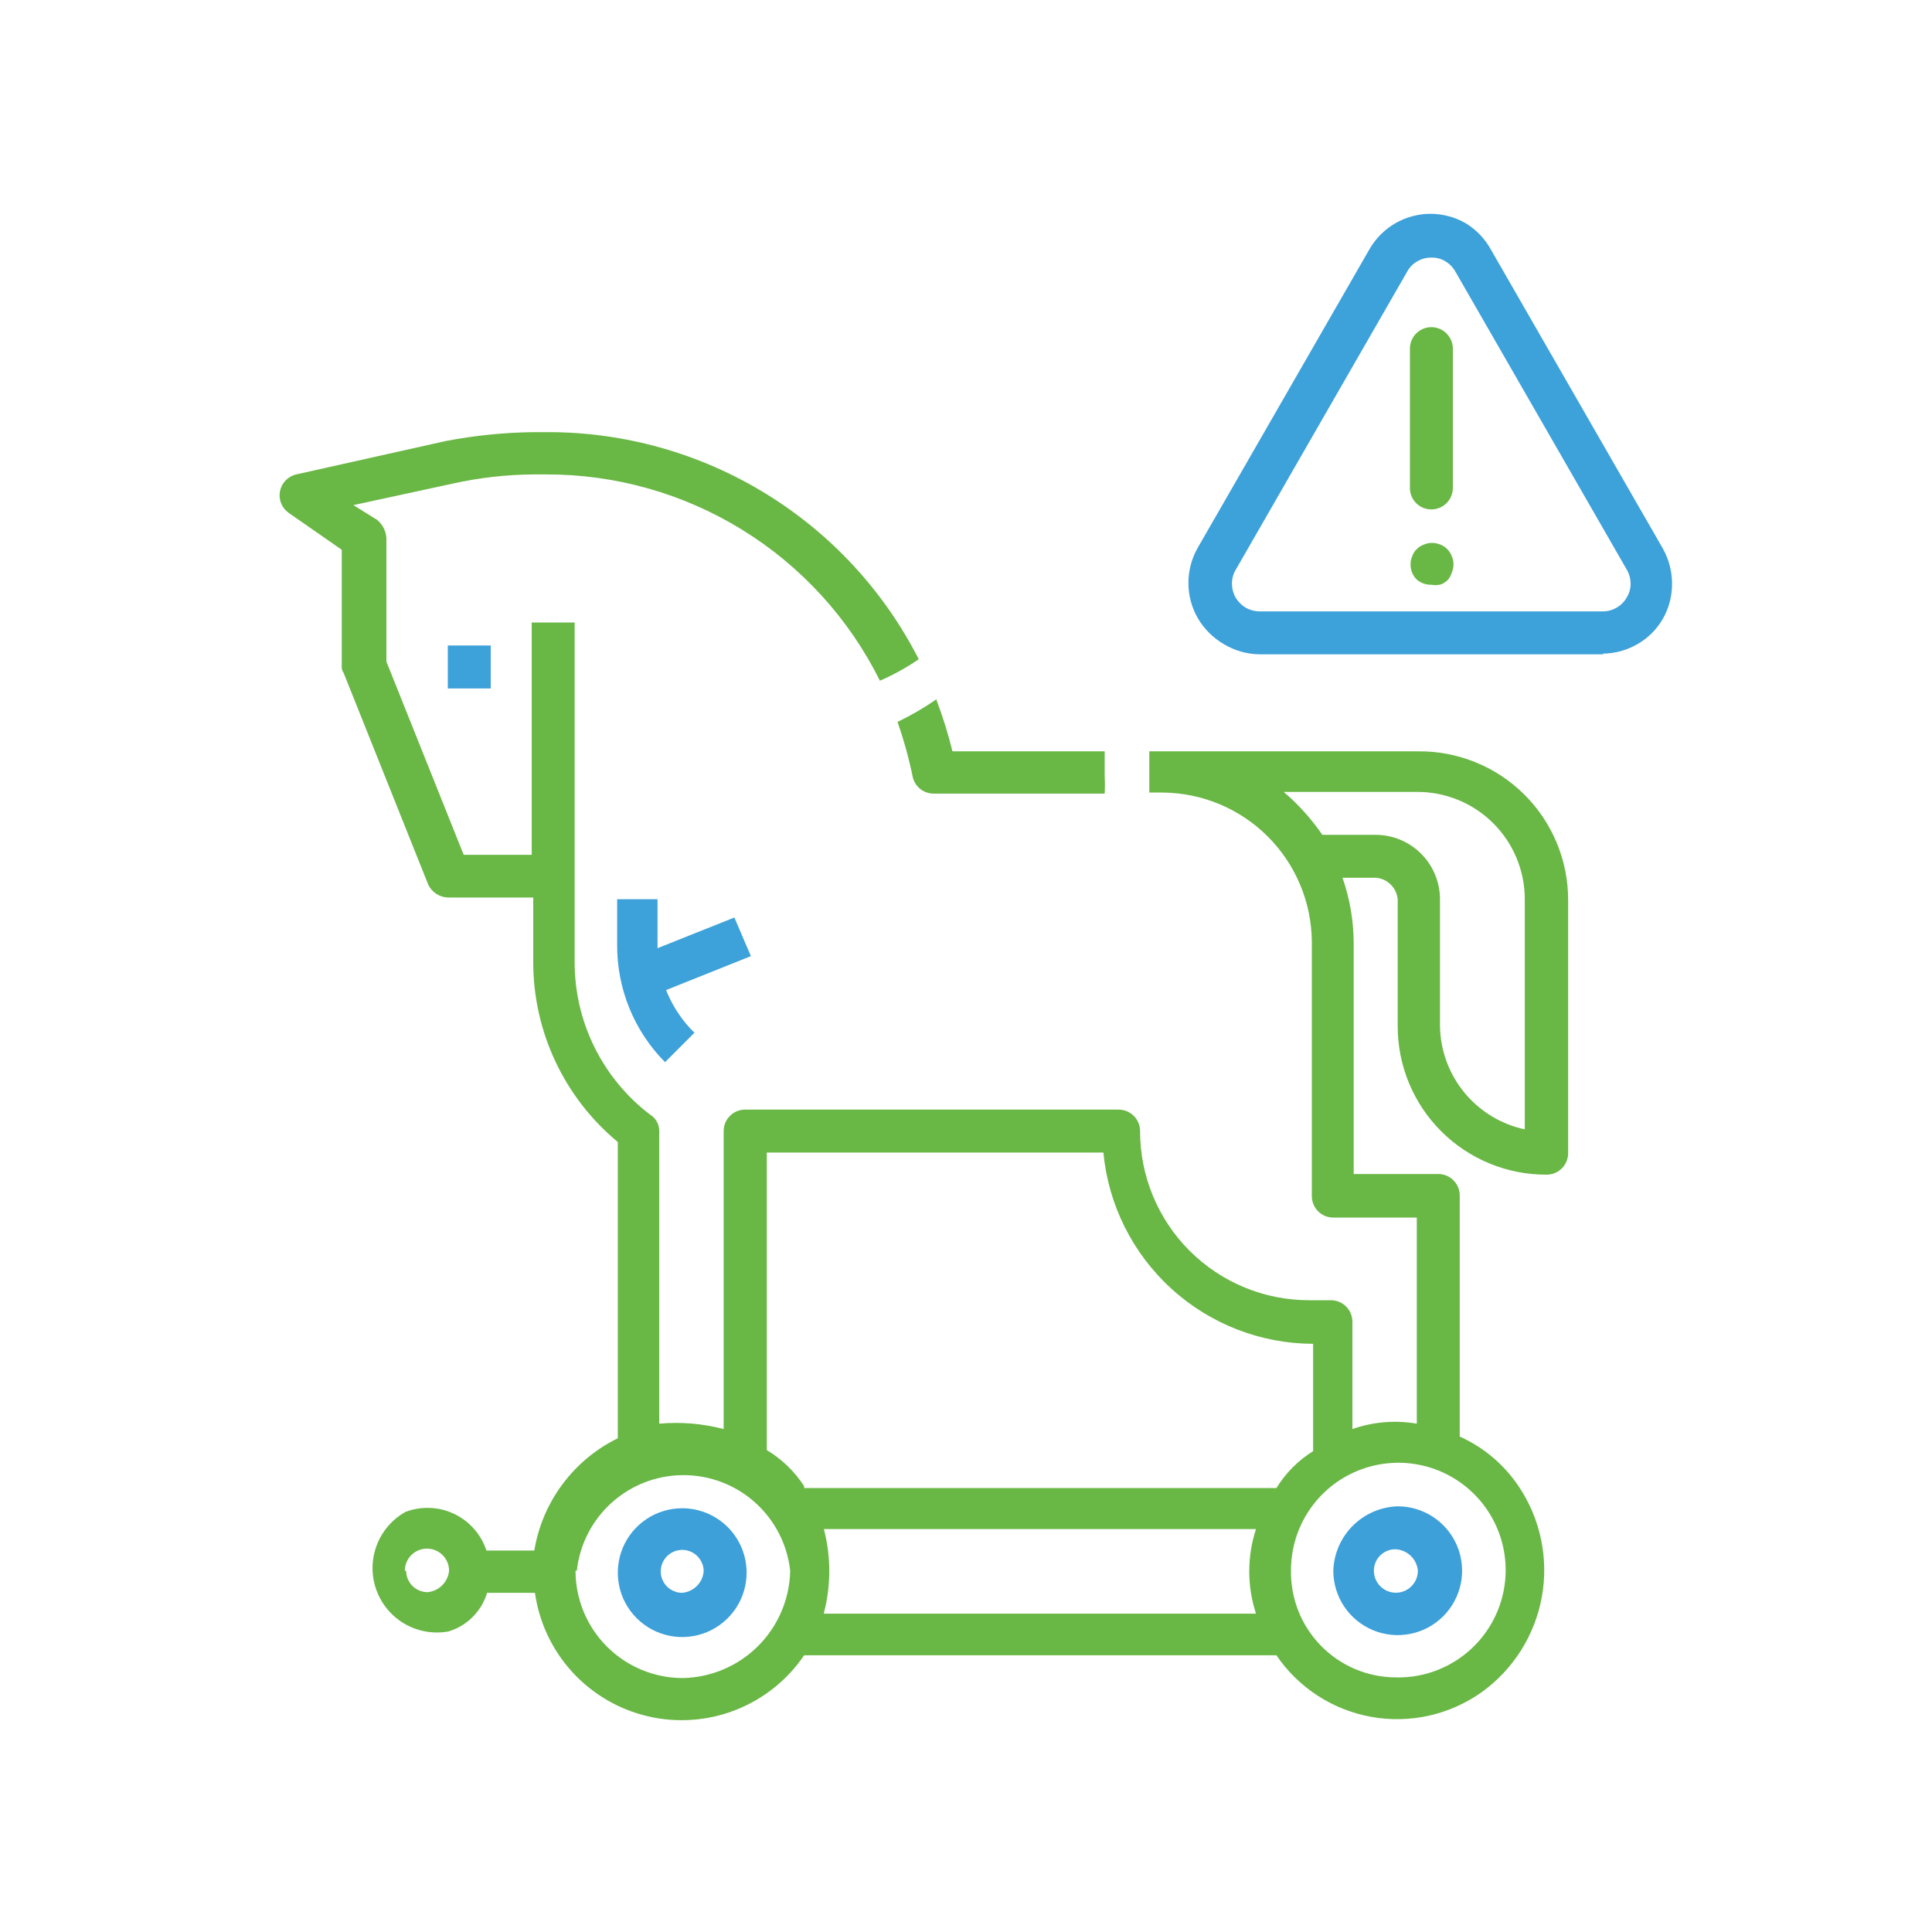 <svg width="120" height="120" viewBox="0 0 120 120" fill="none" xmlns="http://www.w3.org/2000/svg">
<path d="M99.613 40.64H78.2C77.423 40.625 76.664 40.404 76 40C75.339 39.612 74.788 39.061 74.4 38.4C74.016 37.733 73.814 36.976 73.814 36.207C73.814 35.437 74.016 34.681 74.4 34.013L85.067 15.467C85.451 14.803 86.003 14.251 86.667 13.867C87.332 13.483 88.086 13.281 88.853 13.281C89.621 13.281 90.375 13.483 91.04 13.867C91.7 14.271 92.243 14.841 92.613 15.52L103.28 34.067C103.656 34.734 103.853 35.487 103.853 36.253C103.859 37.02 103.661 37.775 103.28 38.44C102.906 39.088 102.368 39.626 101.72 40C101.056 40.388 100.302 40.595 99.533 40.6L99.613 40.64ZM88.907 16C88.603 15.994 88.303 16.073 88.04 16.227C87.775 16.371 87.558 16.589 87.413 16.853L76.747 35.4C76.595 35.658 76.516 35.953 76.52 36.253C76.521 36.557 76.599 36.855 76.747 37.12C76.903 37.376 77.118 37.591 77.373 37.747C77.638 37.895 77.937 37.973 78.24 37.973H99.573C99.874 37.972 100.169 37.889 100.427 37.733C100.685 37.584 100.897 37.368 101.04 37.107C101.2 36.851 101.283 36.555 101.28 36.253C101.279 35.954 101.201 35.66 101.053 35.4L90.387 16.853C90.234 16.587 90.013 16.366 89.747 16.213C89.492 16.065 89.201 15.991 88.907 16Z" fill="#3DA1DA"/>
<path d="M88.907 31.64C88.731 31.641 88.557 31.607 88.395 31.541C88.232 31.475 88.085 31.377 87.96 31.253C87.836 31.129 87.739 30.981 87.672 30.819C87.606 30.656 87.572 30.482 87.573 30.307V21.653C87.573 21.3 87.714 20.96 87.964 20.71C88.214 20.46 88.553 20.32 88.907 20.32C89.256 20.321 89.592 20.46 89.84 20.707C89.966 20.83 90.066 20.977 90.135 21.14C90.204 21.302 90.239 21.477 90.24 21.653V30.307C90.24 30.66 90.1 30.999 89.849 31.249C89.599 31.5 89.26 31.64 88.907 31.64Z" fill="#69B745"/>
<path d="M88.906 36.32C88.575 36.33 88.252 36.216 88 36C87.871 35.877 87.771 35.727 87.707 35.56C87.643 35.399 87.611 35.227 87.613 35.053C87.609 34.878 87.645 34.705 87.72 34.547C87.771 34.377 87.868 34.225 88 34.107C88.121 33.979 88.272 33.883 88.44 33.827C88.678 33.721 88.944 33.693 89.2 33.747C89.462 33.795 89.703 33.92 89.893 34.107C90.017 34.232 90.112 34.382 90.173 34.547C90.244 34.706 90.28 34.879 90.28 35.053C90.28 35.228 90.244 35.4 90.173 35.56C90.126 35.719 90.049 35.869 89.947 36C89.822 36.121 89.678 36.221 89.52 36.293C89.32 36.35 89.11 36.359 88.906 36.32Z" fill="#69B745"/>
<path d="M30.48 40.093H27.814V42.76H30.48V40.093Z" fill="#3DA1DA"/>
<path d="M42.373 93.68C41.582 93.68 40.809 93.915 40.151 94.354C39.493 94.794 38.98 95.418 38.678 96.149C38.375 96.88 38.296 97.684 38.45 98.46C38.604 99.236 38.985 99.949 39.545 100.508C40.104 101.068 40.817 101.449 41.593 101.603C42.369 101.758 43.173 101.678 43.904 101.376C44.635 101.073 45.259 100.56 45.699 99.902C46.138 99.245 46.373 98.471 46.373 97.68C46.373 96.619 45.952 95.602 45.202 94.852C44.451 94.102 43.434 93.68 42.373 93.68ZM42.373 98.933C42.109 98.933 41.852 98.855 41.632 98.709C41.413 98.562 41.242 98.354 41.141 98.11C41.04 97.867 41.014 97.599 41.065 97.34C41.117 97.081 41.244 96.844 41.43 96.657C41.617 96.471 41.854 96.344 42.113 96.292C42.372 96.241 42.64 96.267 42.883 96.368C43.127 96.469 43.335 96.64 43.482 96.859C43.628 97.079 43.706 97.336 43.706 97.6C43.676 97.944 43.526 98.266 43.282 98.509C43.038 98.753 42.717 98.903 42.373 98.933Z" fill="#3DA0D9"/>
<path d="M82.814 97.56C82.814 98.351 83.048 99.124 83.488 99.782C83.927 100.44 84.552 100.953 85.283 101.256C86.014 101.558 86.818 101.638 87.594 101.483C88.37 101.329 89.082 100.948 89.642 100.388C90.201 99.829 90.582 99.116 90.737 98.34C90.891 97.564 90.812 96.76 90.509 96.029C90.206 95.298 89.694 94.674 89.036 94.234C88.378 93.795 87.605 93.56 86.814 93.56C85.763 93.593 84.765 94.026 84.022 94.769C83.279 95.512 82.847 96.51 82.814 97.56ZM88.067 97.56C88.067 97.922 87.923 98.27 87.666 98.526C87.41 98.783 87.063 98.927 86.7 98.927C86.338 98.927 85.99 98.783 85.734 98.526C85.478 98.27 85.334 97.922 85.334 97.56C85.334 97.206 85.474 96.867 85.724 96.617C85.974 96.367 86.313 96.227 86.667 96.227C87.022 96.241 87.36 96.385 87.618 96.63C87.875 96.875 88.035 97.206 88.067 97.56Z" fill="#3DA0D9"/>
<path d="M41 55.853H38.333V58.667C38.323 60.02 38.58 61.363 39.09 62.617C39.6 63.871 40.354 65.012 41.307 65.973L43.133 64.147C41.696 62.741 40.871 60.824 40.84 58.813V55.853H41Z" fill="#3DA1DA"/>
<path fill-rule="evenodd" clip-rule="evenodd" d="M71.386 46.667H88.067C89.289 46.653 90.503 46.882 91.636 47.341C92.77 47.8 93.801 48.479 94.669 49.34C95.538 50.201 96.226 51.227 96.695 52.356C97.164 53.486 97.403 54.697 97.4 55.92V71.627C97.4 71.98 97.259 72.319 97.009 72.569C96.759 72.82 96.42 72.96 96.067 72.96C94.85 72.965 93.644 72.73 92.519 72.266C91.394 71.803 90.372 71.122 89.512 70.261C88.651 69.401 87.97 68.379 87.507 67.254C87.044 66.129 86.808 64.923 86.813 63.707V55.853C86.781 55.511 86.63 55.19 86.386 54.947C86.143 54.703 85.823 54.553 85.48 54.52H83.386C83.835 55.806 84.069 57.158 84.08 58.52V72.92H89.333C89.687 72.92 90.026 73.06 90.276 73.311C90.526 73.561 90.666 73.9 90.666 74.253V89.227C92.148 89.892 93.413 90.959 94.32 92.307C95.677 94.319 96.197 96.782 95.769 99.172C95.341 101.562 93.999 103.69 92.026 105.107C91.043 105.805 89.93 106.3 88.753 106.563C87.576 106.826 86.359 106.851 85.171 106.638C83.984 106.424 82.852 105.976 81.84 105.319C80.829 104.663 79.958 103.811 79.28 102.813H49.947C48.903 104.35 47.419 105.535 45.689 106.212C43.959 106.889 42.066 107.026 40.256 106.606C38.447 106.186 36.807 105.229 35.552 103.859C34.297 102.49 33.487 100.772 33.227 98.933H30.253C30.084 99.501 29.775 100.017 29.356 100.436C28.937 100.855 28.421 101.164 27.853 101.333C26.922 101.502 25.96 101.335 25.14 100.862C24.32 100.389 23.695 99.64 23.375 98.749C23.055 97.858 23.061 96.883 23.393 95.996C23.725 95.109 24.36 94.369 25.186 93.907C25.673 93.722 26.192 93.638 26.712 93.66C27.233 93.681 27.743 93.808 28.213 94.032C28.683 94.257 29.102 94.574 29.446 94.965C29.79 95.356 30.051 95.812 30.213 96.307H33.187C33.432 94.815 34.031 93.404 34.934 92.191C35.836 90.978 37.015 89.998 38.373 89.333V70.933C36.728 69.57 35.404 67.861 34.496 65.927C33.587 63.994 33.118 61.883 33.12 59.747V55.747H27.853C27.59 55.745 27.333 55.668 27.111 55.527C26.89 55.385 26.713 55.184 26.6 54.947L21.346 41.8C21.251 41.669 21.208 41.508 21.227 41.347V34.147L17.947 31.867C17.733 31.72 17.566 31.515 17.467 31.276C17.368 31.036 17.341 30.773 17.389 30.518C17.437 30.264 17.558 30.029 17.738 29.842C17.917 29.655 18.147 29.525 18.4 29.467L27.653 27.4C29.499 27.043 31.373 26.855 33.253 26.84H34.053C38.816 26.843 43.486 28.162 47.547 30.651C51.608 33.141 54.902 36.703 57.066 40.947C56.307 41.468 55.499 41.914 54.653 42.28C52.738 38.427 49.785 35.186 46.126 32.922C42.467 30.658 38.249 29.462 33.947 29.467H33.147C31.451 29.479 29.762 29.671 28.107 30.04L21.947 31.373L23.427 32.293C23.597 32.434 23.736 32.608 23.835 32.806C23.934 33.003 23.99 33.219 24 33.44V41.093L28.8 53.093H33.026V38.667H35.693V59.747C35.688 61.581 36.109 63.391 36.92 65.036C37.733 66.681 38.914 68.115 40.373 69.227C40.55 69.333 40.695 69.484 40.796 69.664C40.897 69.844 40.948 70.047 40.947 70.253V88.427C42.289 88.307 43.642 88.42 44.947 88.76V70.253C44.947 69.9 45.087 69.561 45.337 69.311C45.587 69.06 45.926 68.92 46.28 68.92H69.48C69.834 68.92 70.173 69.06 70.423 69.311C70.673 69.561 70.813 69.9 70.813 70.253C70.811 71.635 71.082 73.003 71.611 74.279C72.139 75.556 72.914 76.715 73.891 77.691C74.869 78.667 76.029 79.441 77.306 79.968C78.583 80.494 79.952 80.763 81.333 80.76H82.666C83.02 80.76 83.359 80.9 83.609 81.15C83.859 81.4 84 81.74 84 82.093V88.76C85.283 88.311 86.66 88.196 88 88.427V75.627H82.813C82.46 75.627 82.12 75.486 81.87 75.236C81.62 74.986 81.48 74.647 81.48 74.293V58.48C81.459 56.032 80.477 53.691 78.746 51.96C77.016 50.229 74.674 49.248 72.227 49.227H71.386C71.386 48.827 71.386 48.413 71.386 48V46.667ZM58.173 43.493C58.564 44.531 58.894 45.59 59.16 46.667H68.613V48.187C68.633 48.555 68.633 48.925 68.613 49.293H57.947C57.654 49.283 57.373 49.178 57.146 48.992C56.919 48.807 56.76 48.552 56.693 48.267C56.455 47.105 56.138 45.96 55.746 44.84C56.592 44.434 57.403 43.961 58.173 43.427V43.493ZM25.227 97.56C25.227 97.914 25.367 98.253 25.617 98.503C25.867 98.753 26.206 98.893 26.56 98.893C26.902 98.861 27.223 98.71 27.466 98.466C27.71 98.223 27.861 97.903 27.893 97.56C27.893 97.196 27.748 96.846 27.491 96.589C27.233 96.331 26.884 96.187 26.52 96.187C26.156 96.187 25.806 96.331 25.549 96.589C25.291 96.846 25.146 97.196 25.146 97.56H25.227ZM35.746 97.56C35.746 99.328 36.449 101.024 37.699 102.274C38.949 103.524 40.645 104.227 42.413 104.227C44.171 104.192 45.846 103.479 47.09 102.236C48.332 100.993 49.046 99.317 49.08 97.56C48.9 95.928 48.125 94.42 46.902 93.324C45.679 92.228 44.095 91.623 42.453 91.623C40.811 91.623 39.227 92.228 38.004 93.324C36.782 94.42 36.006 95.928 35.827 97.56H35.746ZM51.173 100.227H78.013C77.453 98.52 77.453 96.68 78.013 94.973H51.173C51.619 96.682 51.619 98.478 51.173 100.187V100.227ZM47.627 90.067C48.56 90.627 49.354 91.393 49.947 92.307V92.427H79.28C79.852 91.496 80.633 90.711 81.56 90.133V83.467C78.301 83.458 75.162 82.237 72.754 80.041C70.346 77.845 68.841 74.831 68.533 71.587H47.627V90.067ZM86.707 104.187C88.031 104.216 89.334 103.85 90.449 103.135C91.565 102.42 92.442 101.39 92.969 100.174C93.496 98.959 93.65 97.614 93.409 96.312C93.169 95.009 92.546 93.807 91.619 92.86C90.693 91.913 89.506 91.263 88.209 90.994C86.912 90.725 85.564 90.848 84.337 91.348C83.11 91.848 82.06 92.702 81.321 93.801C80.582 94.901 80.187 96.195 80.186 97.52C80.169 98.388 80.324 99.251 80.644 100.058C80.963 100.865 81.441 101.601 82.048 102.221C82.655 102.842 83.379 103.336 84.179 103.673C84.979 104.01 85.838 104.185 86.707 104.187ZM89.44 63.747C89.467 65.251 90.001 66.703 90.958 67.865C91.914 69.027 93.235 69.831 94.707 70.147V55.853C94.707 54.085 94.004 52.389 92.754 51.139C91.504 49.889 89.808 49.187 88.04 49.187H79.733C80.647 49.966 81.454 50.863 82.133 51.853H85.44C86.501 51.853 87.518 52.275 88.268 53.025C89.018 53.775 89.44 54.792 89.44 55.853V63.747Z" fill="#69B745"/>
<path d="M39.973 62.053L46.64 59.387L45.613 56.987L38.946 59.653L39.973 62.053Z" fill="#3DA1DA"/>
</svg>
